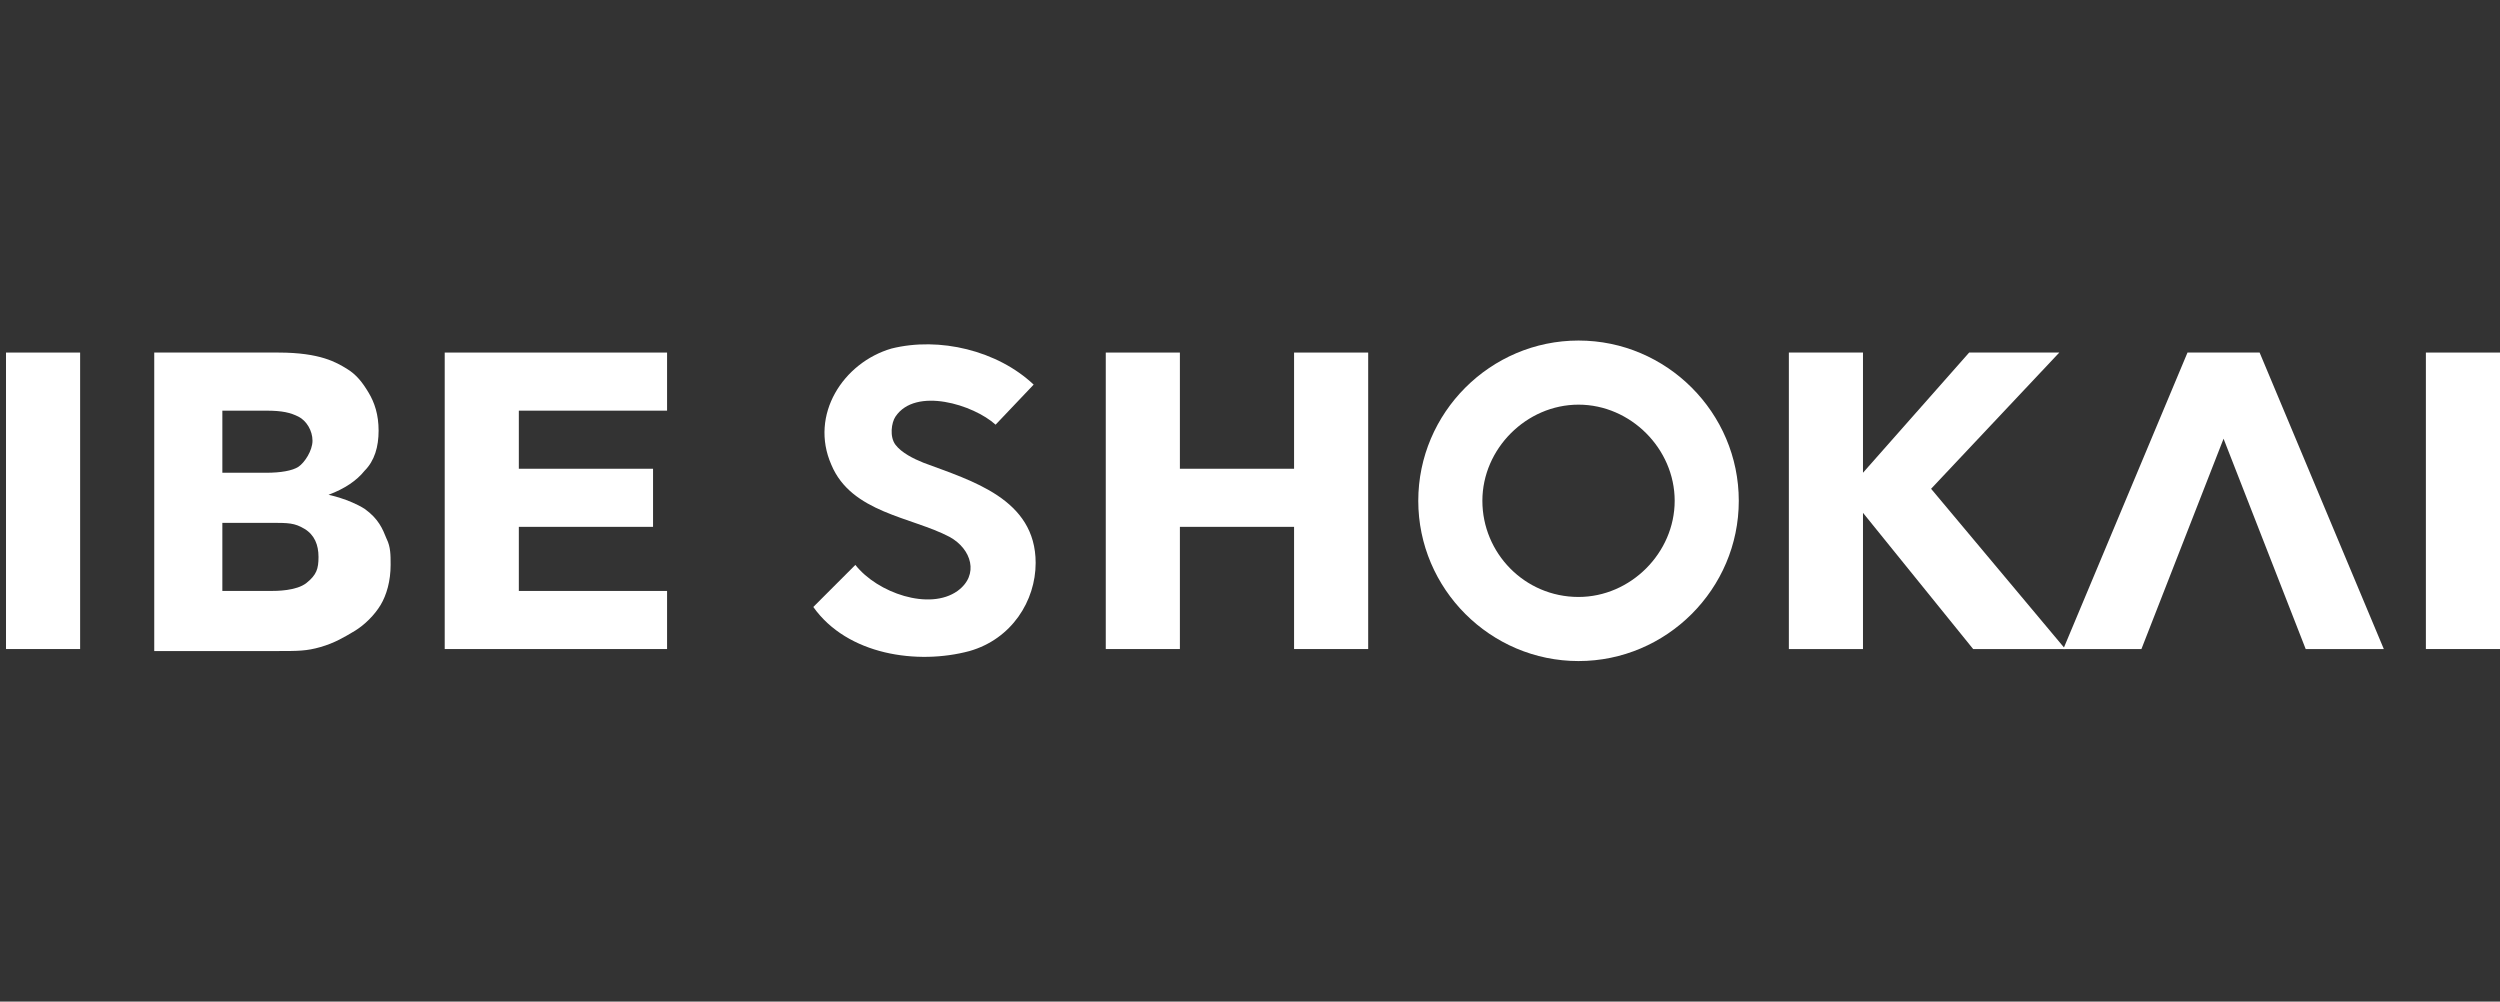 <?xml version="1.0" encoding="utf-8"?>
<!-- Generator: Adobe Illustrator 26.5.3, SVG Export Plug-In . SVG Version: 6.00 Build 0)  -->
<svg version="1.1" id="a" xmlns="http://www.w3.org/2000/svg" xmlns:xlink="http://www.w3.org/1999/xlink" x="0px" y="0px"
	 viewBox="0 0 124.8 50" style="enable-background:new 0 0 124.8 50;" xml:space="preserve">
<rect x="0" y="0" width="124.8" height="50" fill="#333333" stroke="none"/>
<style type="text/css">
	.st0{fill:#FFFFFF;}
</style>
<g>
	<path class="st0" d="M7.7,17.6h6.2c2.1,0,2.9,0.5,3.4,0.8s0.8,0.7,1.1,1.2s0.5,1.1,0.5,1.9c0,0.8-0.2,1.5-0.7,2
		c-0.4,0.5-1,0.9-1.8,1.2c0,0,1,0.2,1.8,0.7c0.7,0.5,0.9,1,1.1,1.5c0.2,0.4,0.2,0.8,0.2,1.3c0,0.8-0.2,1.5-0.5,2
		c-0.3,0.5-0.8,1-1.3,1.3s-1,0.6-1.7,0.8c-0.7,0.2-1.1,0.2-2.2,0.2H7.7L7.7,17.6L7.7,17.6z M15.6,22c0-0.5-0.3-1-0.7-1.2
		c-0.4-0.2-0.8-0.3-1.6-0.3h-2.2v3.1h2.2c0.7,0,1.3-0.1,1.6-0.3S15.6,22.5,15.6,22L15.6,22z M15.9,27.8c0-0.6-0.2-1.1-0.7-1.4
		s-0.8-0.3-1.7-0.3h-2.4v3.4h2.4c0.3,0,1.3,0,1.8-0.4S15.9,28.4,15.9,27.8z"/>
	<path class="st0" d="M49.7,21.2c-1.1-1-4-1.9-5-0.4c-0.2,0.3-0.3,1,0,1.4s0.9,0.7,1.4,0.9c2.4,0.9,5.6,1.8,5.6,5
		c0,1.9-1.2,3.8-3.3,4.4c-2.6,0.7-6.1,0.2-7.8-2.2l2.1-2.1c1.1,1.4,3.7,2.3,5.1,1.3c1.1-0.8,0.7-2.1-0.4-2.7c-1.9-1-4.9-1.2-5.9-3.6
		c-1.1-2.5,0.6-5.1,3-5.8c2.4-0.6,5.3,0.1,7.1,1.8L49.7,21.2L49.7,21.2z"/>
	<rect x="0.3" y="17.6" class="st0" width="3.7" height="14.8"/>
	<rect x="121.1" y="17.6" class="st0" width="3.7" height="14.8"/>
	<polygon class="st0" points="103.1,32.4 96.4,24.4 102.8,17.6 98.3,17.6 93,23.6 93,23.6 93,17.6 89.3,17.6 89.3,32.4 93,32.4 
		93,25.6 98.5,32.4 	"/>
	<polygon class="st0" points="64.6,17.6 64.6,23.4 58.9,23.4 58.9,17.6 55.2,17.6 55.2,32.4 58.9,32.4 58.9,26.3 64.6,26.3 
		64.6,32.4 68.3,32.4 68.3,17.6 	"/>
	<path class="st0" d="M78.8,17c-4.4,0-8,3.6-8,8s3.6,8,8,8s8-3.6,8-8S83.2,17,78.8,17z M78.8,29.8c-2.7,0-4.8-2.2-4.8-4.8
		s2.2-4.8,4.8-4.8s4.8,2.2,4.8,4.8S81.4,29.8,78.8,29.8z"/>
	<polygon class="st0" points="33.3,20.5 33.3,17.6 25.9,17.6 23.7,17.6 22.2,17.6 22.2,32.4 23.7,32.4 23.7,32.4 33.3,32.4 
		33.3,29.5 25.9,29.5 25.9,26.3 32.6,26.3 32.6,23.4 25.9,23.4 25.9,20.5 	"/>
	<polygon class="st0" points="119,32.4 112.8,17.6 112.7,17.6 109.3,17.6 109.2,17.6 103,32.4 106.9,32.4 111,21.9 115.1,32.4 	"/>
</g>
</svg>
